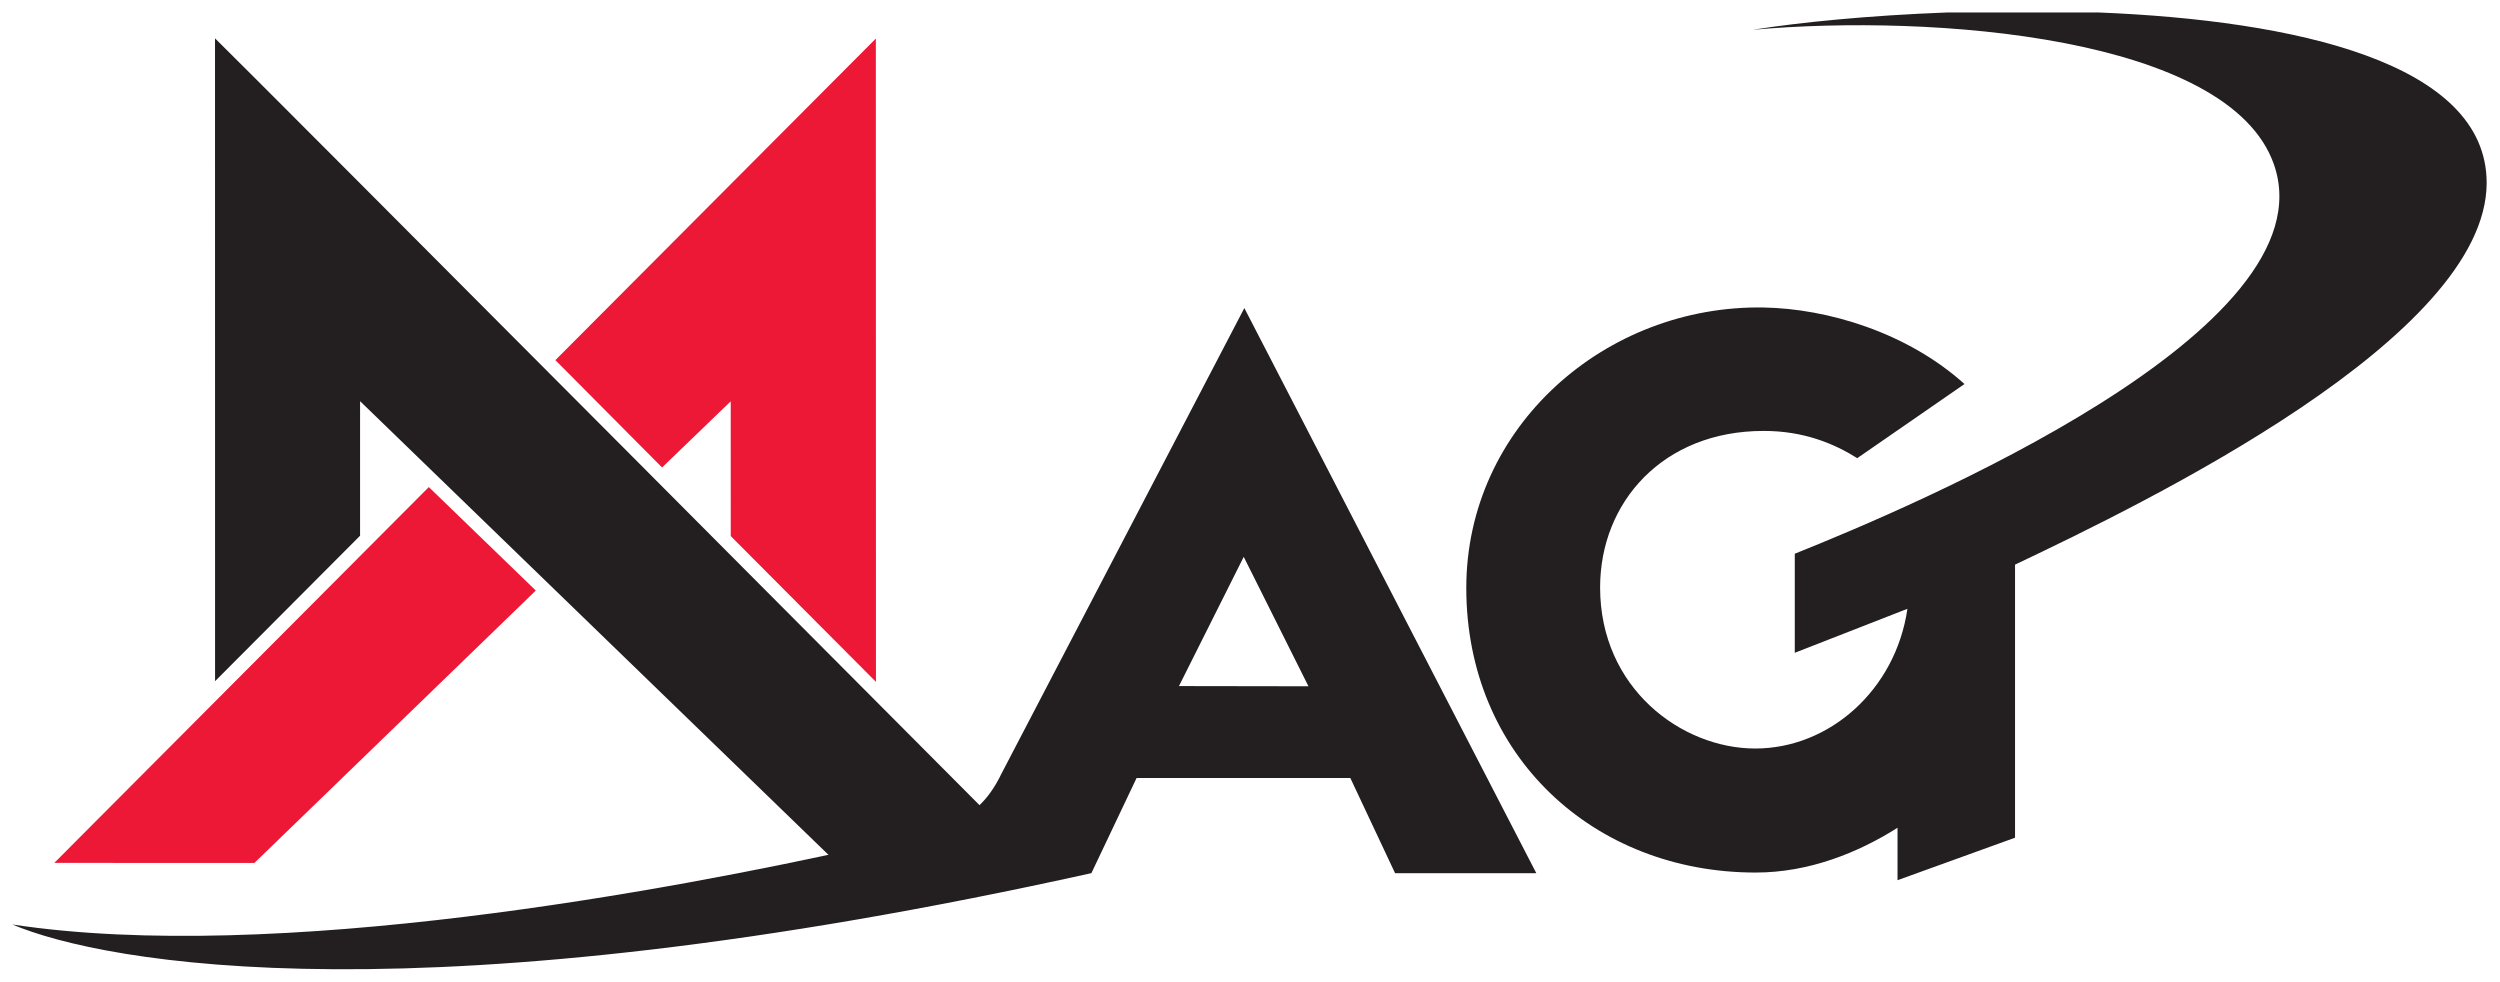 <?xml version="1.0" encoding="UTF-8" standalone="no"?>
<svg xmlns:dc="http://purl.org/dc/elements/1.1/" xmlns:cc="http://creativecommons.org/ns#" xmlns:rdf="http://www.w3.org/1999/02/22-rdf-syntax-ns#" xmlns:svg="http://www.w3.org/2000/svg" xmlns="http://www.w3.org/2000/svg" version="1.1" width="275" height="108" id="svg5801" viewBox="0 0 716 281">
  <defs id="defs5803">
    <clipPath id="clipPath5669">
      <path d="m 63.52,703.867 138.575,0 0,32.262 -138.575,0 0,-32.262 z" id="path5671"/>
    </clipPath>
  </defs>
  <g transform="translate(-20.036,-321.63)" id="layer1">
    <g transform="matrix(6.794,0,0,6.794,-3036.789,-2819.532)" id="g5842">
      <g transform="matrix(1.25,0,0,-1.25,371.049,1383.017)" id="g5665">
        <g clip-path="url(#clipPath5669)" id="g5667">
          <g transform="translate(75.248,723.021)" id="g5673">
            <path d="m 0,0 16.264,-15.753 6.749,-0.003 c 0,0 -27.088,27.21 -27.905,27.992 -0.002,-0.85 0.002,-17.889 0.002,-21.679 L 0,-4.537 0,0" id="path5675" style="fill:#231f20;fill-opacity:1;fill-rule:nonzero;stroke:none"/>
          </g>
          <g transform="translate(102.864,713.413)" id="g5677">
            <path d="M 0,0 2.184,4.358 4.367,-0.007 0,0 z m -5.988,-2.958 c -0.842,-1.749 -2.111,-1.909 -4.622,-2.468 -6.498,-1.449 -19.862,-3.961 -28.734,-2.614 3.115,-1.314 13.749,-3.288 36.391,1.731 l 1.524,3.209 7.208,0 1.51,-3.211 4.763,0 -9.847,19.059 -8.193,-15.706" id="path5679" style="fill:#231f20;fill-opacity:1;fill-rule:nonzero;stroke:none"/>
          </g>
        </g>
      </g>
      <g transform="matrix(1.25,0,0,-1.25,472.517,487.224)" id="g5681">
        <path d="M 0,0 -9.49,-9.186 -16.238,-9.184 -3.608,3.49 0,0 z" id="path5683" style="fill:#ed1736;fill-opacity:1;fill-rule:nonzero;stroke:none"/>
      </g>
      <g transform="matrix(1.25,0,0,-1.25,473.342,477.511)" id="g5685">
        <path d="M 0,0 10.807,10.844 10.811,-10.85 5.914,-5.933 5.913,-1.388 3.598,-3.62 0,0 z" id="path5687" style="fill:#ed1736;fill-opacity:1;fill-rule:nonzero;stroke:none"/>
      </g>
      <g transform="matrix(1.25,0,0,-1.25,529.92,497.224)" id="g5689">
        <path d="m 0,0 c -1.324,-0.838 -2.983,-1.51 -4.785,-1.51 -5.473,0 -9.758,3.95 -9.758,9.597 0,5.444 4.699,9.548 10.025,9.459 2.161,-0.038 4.847,-0.842 6.776,-2.581 l -3.616,-2.5 c -0.774,0.487 -1.811,0.923 -3.164,0.918 -3.376,0 -5.508,-2.39 -5.508,-5.279 0,-3.392 2.741,-5.431 5.233,-5.431 2.5,0 4.733,1.975 5.131,4.712 C -0.415,7.093 -2.433,6.307 -3.465,5.901 l 0,3.341 c 3.938,1.578 18.13,7.542 16.155,13.139 -1.519,4.306 -11.493,5.076 -17.572,4.53 1.587,0.253 3.932,0.485 6.556,0.584 l 5.111,0 C 13.383,27.227 19.87,25.812 19.868,21.746 19.859,16.547 8.451,11.006 3.963,8.874 l 0,-9.209 L 0,-1.768 0,0" id="path5691" style="fill:#231f20;fill-opacity:1;fill-rule:nonzero;stroke:none"/>
      </g>
    </g>
  </g>
</svg>
